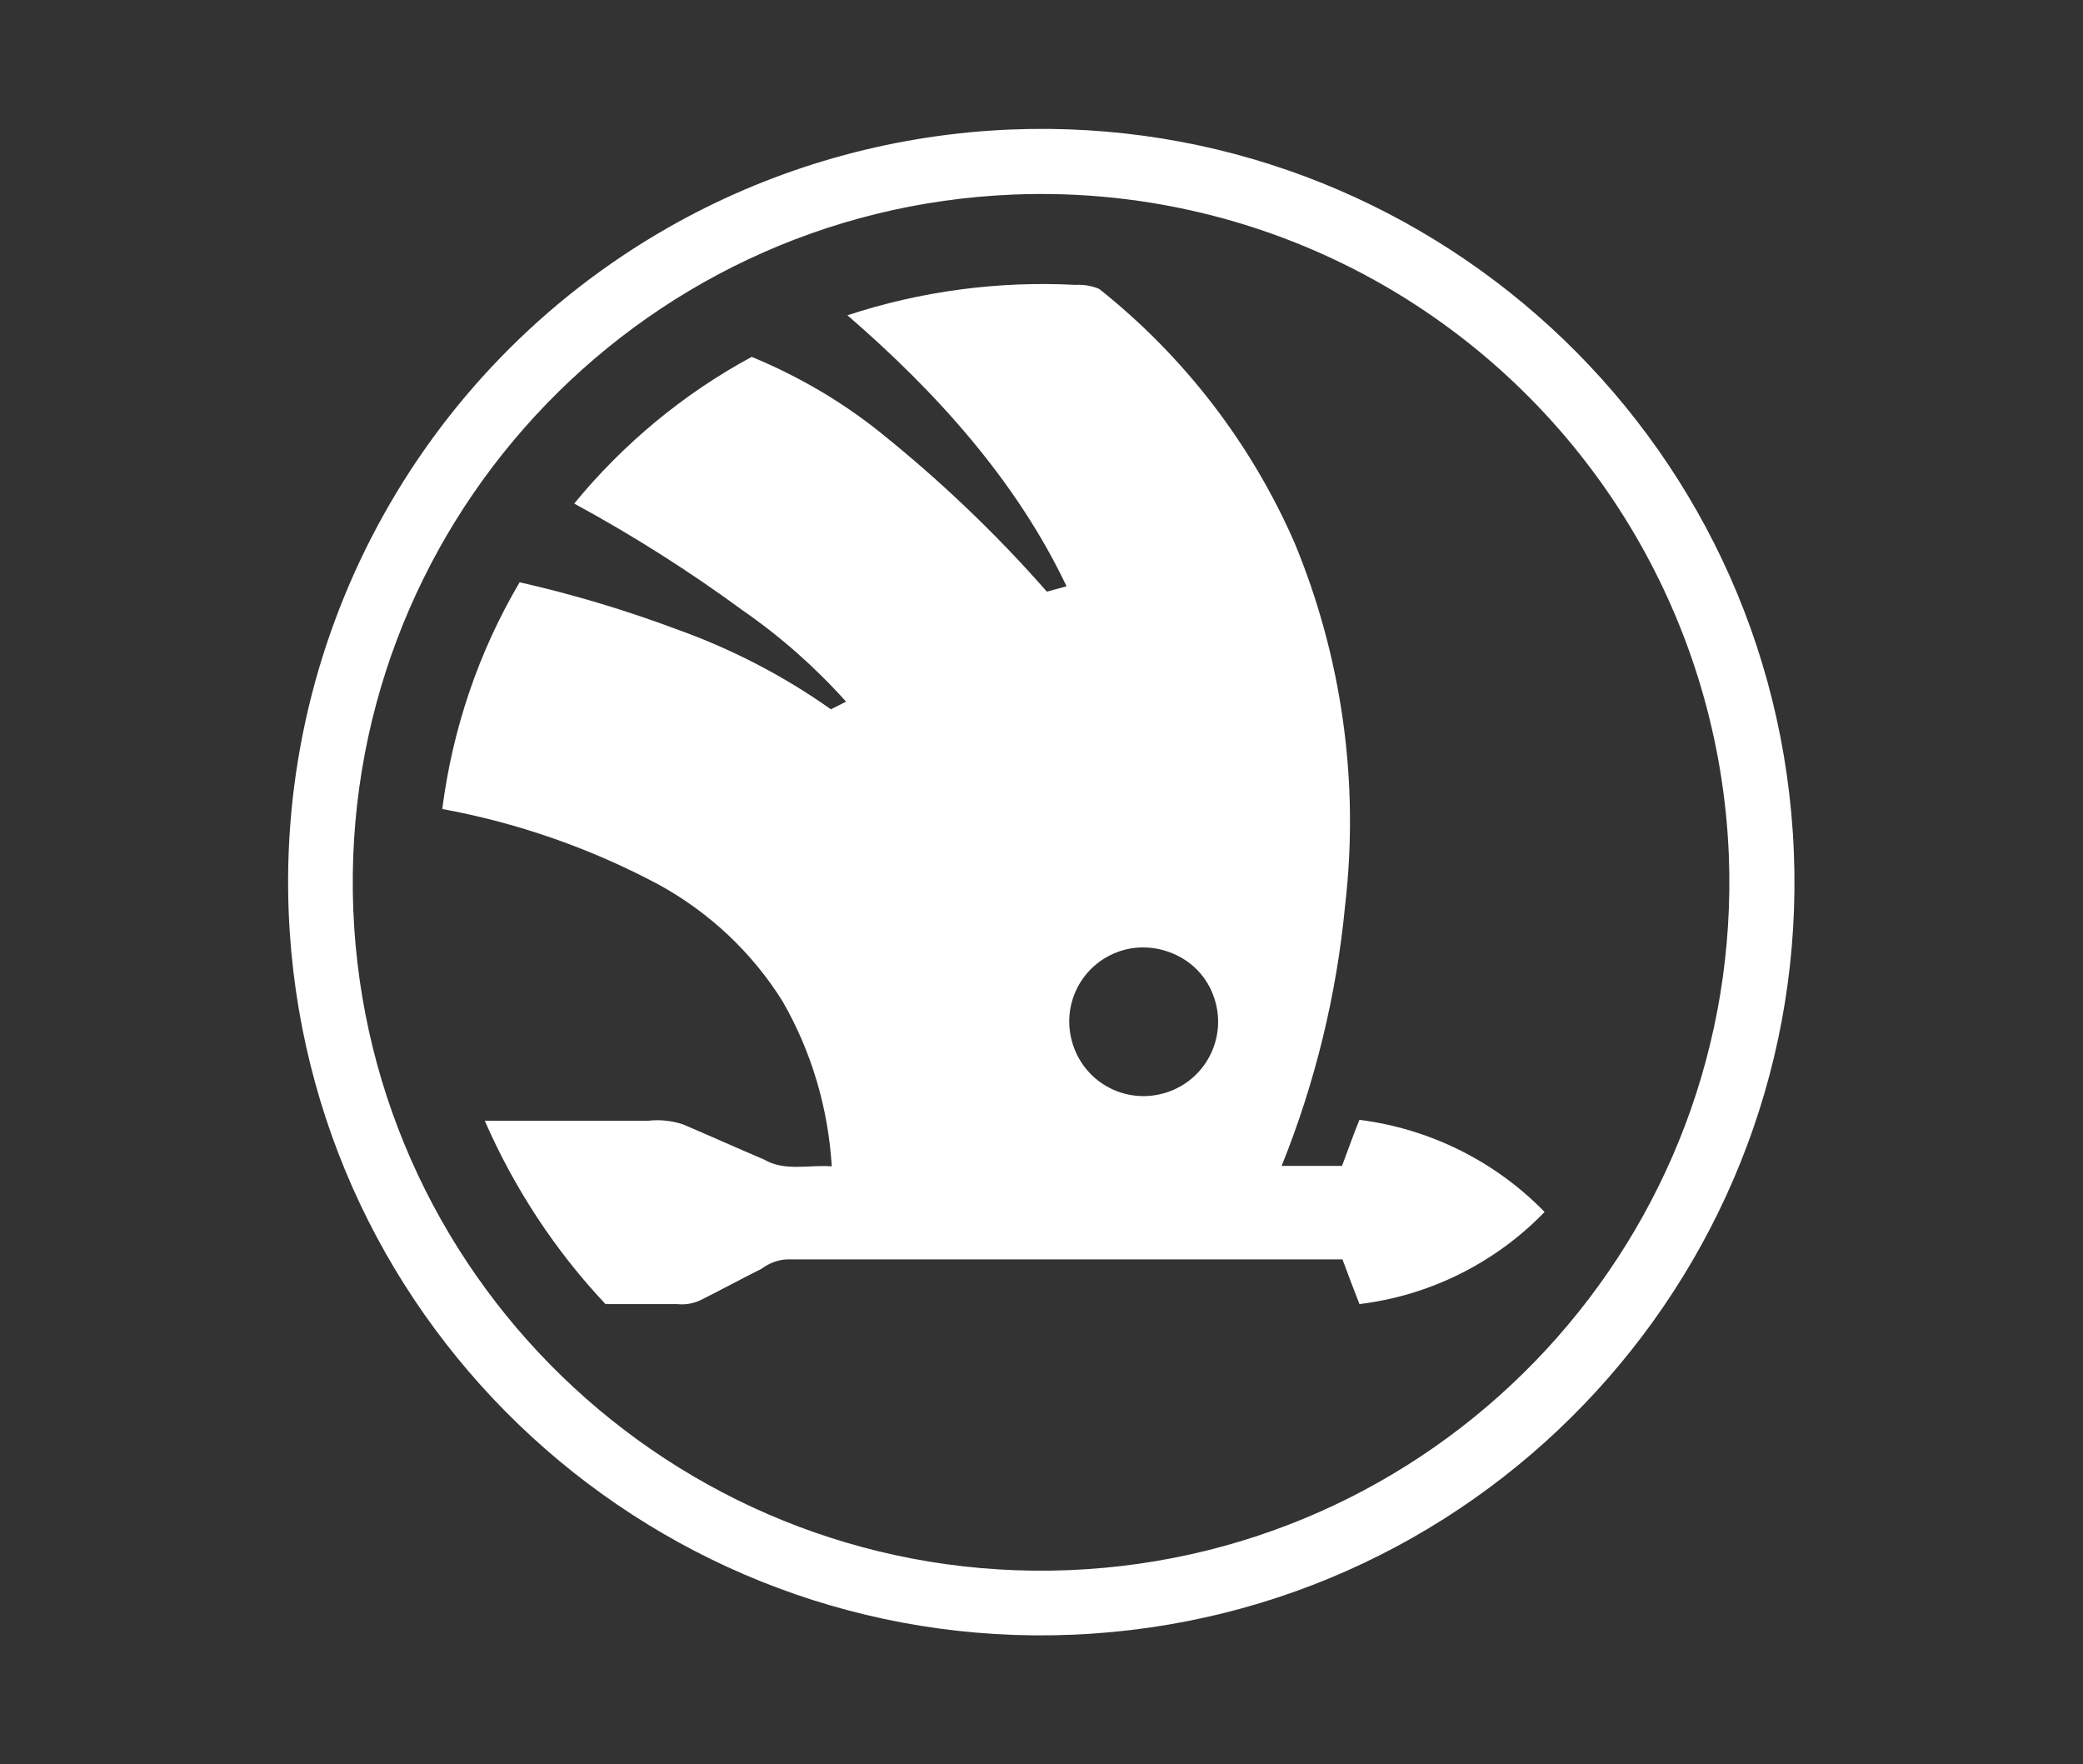 <?xml version="1.0" encoding="utf-8"?>
<!-- Generator: Adobe Illustrator 26.4.1, SVG Export Plug-In . SVG Version: 6.00 Build 0)  -->
<svg version="1.1" id="Шар_1" xmlns="http://www.w3.org/2000/svg" xmlns:xlink="http://www.w3.org/1999/xlink" x="0px" y="0px"
	 viewBox="0 0 465.8 394.5" style="enable-background:new 0 0 465.8 394.5;" xml:space="preserve">
<rect x="0" y="0" width="465.8" height="394.5" fill="#333333" stroke="none"/>
<style type="text/css">
	.st0{fill:#FFFFFF;}
</style>
<g>
	<path class="st0" d="M221.6,29.2c92.8-6.2,173.1,64,179.3,156.8c6.2,92.8-64,173.1-156.8,179.3c-92.8,6.2-173.1-64-179.3-156.8
		c-4.3-64.4,28.5-125.6,84.6-157.6C171.5,38.3,196.2,30.9,221.6,29.2z M226.7,43.5c-84.9,3.4-151,75-147.7,159.9
		c3.4,84.9,75,151,159.9,147.7c84.9-3.4,151-75,147.7-159.9c-2.1-51.7-30-98.9-74.3-125.7C286.5,49.9,256.8,42.3,226.7,43.5
		L226.7,43.5z"/>
	<path class="st0" d="M189.5,70.5c16.4-5.4,33.7-7.7,51-6.8c1.8-0.1,3.6,0.2,5.3,0.9c19,15.1,34,34.6,43.7,56.8
		c10.6,25.6,14.5,53.5,11.3,81c-1.9,20-6.7,39.7-14.2,58.3h13.5c1.3-3.4,2.5-6.9,3.9-10.3c15.7,2,30.3,9.2,41.4,20.6
		c-11,11.4-25.7,18.7-41.4,20.6c-1.3-3.4-2.6-6.7-3.8-10c-41.4,0-82.8,0-124.2,0c-2.1,0.1-4.1,0.9-5.7,2.1c-4.6,2.3-9,4.7-13.6,7
		c-1.7,0.8-3.5,1.1-5.3,0.9c-5.3,0-10.7,0-16,0c-11.3-12-20.4-25.9-27-41H145c2.6-0.3,5.2,0,7.7,0.8c6.1,2.6,12.1,5.3,18.2,7.9
		c4.6,2.7,10.1,1.1,15.1,1.5c-0.8-13-4.5-25.6-11-36.9c-6.8-10.9-16.4-19.9-27.7-26.1c-15.2-8.1-31.5-13.8-48.4-16.9
		c2.3-17.9,8.1-35.1,17.3-50.7c11.9,2.7,23.6,6.2,35.1,10.5c12.3,4.4,23.9,10.4,34.5,17.9l3.4-1.7c-6.9-7.7-14.6-14.5-23.1-20.4
		c-12-8.8-24.6-16.8-37.7-23.9c11-13.4,24.5-24.6,39.7-32.8c10.4,4.3,20.2,10,29,17.1c13.3,10.7,25.7,22.5,37,35.4l4.4-1.2
		C227.3,107.5,209.3,87.6,189.5,70.5z M250.7,212.6c-8.8,2.8-13.6,12.1-10.8,20.9c2.8,8.8,12.1,13.6,20.9,10.8
		c8.8-2.8,13.6-12.2,10.8-20.9c-1-3.3-3.1-6.2-5.8-8.2C261.4,212,255.8,211,250.7,212.6z"/>
</g>
</svg>
